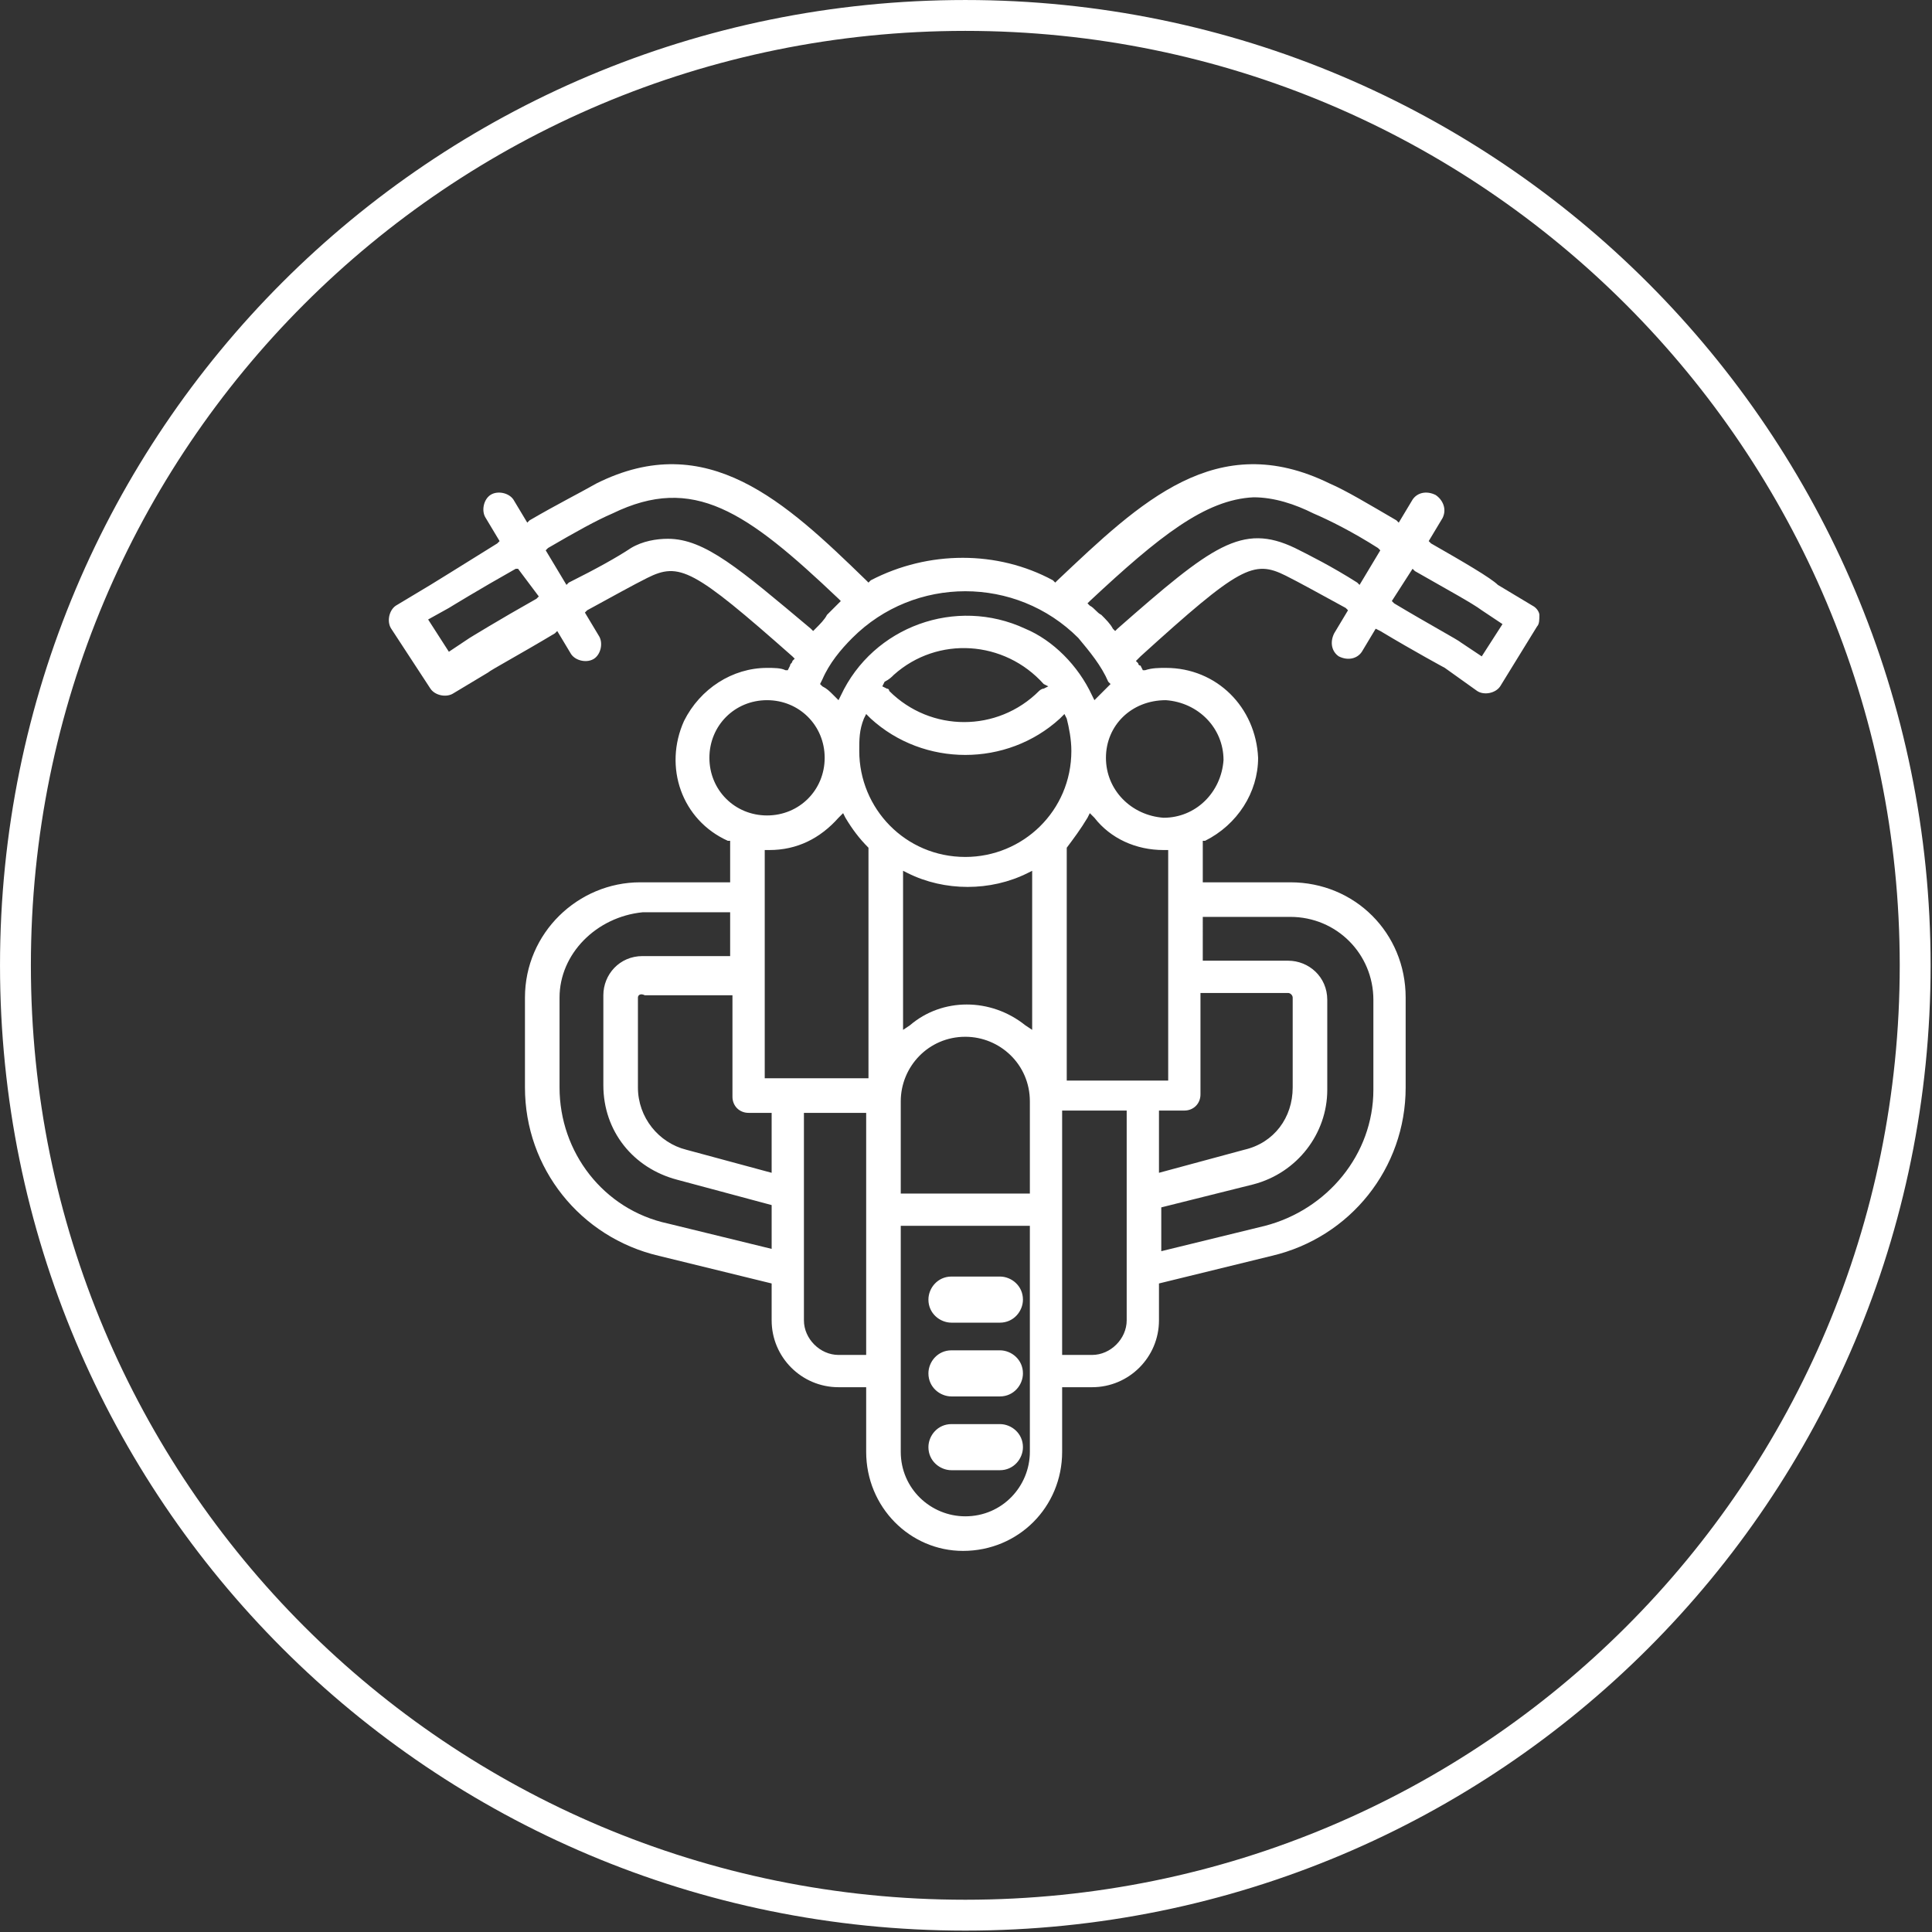 <?xml version="1.0" encoding="UTF-8"?> <!-- Generator: Adobe Illustrator 25.3.1, SVG Export Plug-In . SVG Version: 6.00 Build 0) --> <svg xmlns="http://www.w3.org/2000/svg" xmlns:xlink="http://www.w3.org/1999/xlink" version="1.1" id="Livello_1" x="0px" y="0px" viewBox="0 0 83.8 83.8" style="enable-background:new 0 0 83.8 83.8;" xml:space="preserve"><rect x="0" y="0" width="83.8" height="83.8" fill="#333333" stroke="none"/> <style type="text/css"> .st0{fill:#FFFFFF;} .st1{fill:none;stroke:#FFFFFF;stroke-width:1.339;stroke-miterlimit:10;} </style> <g transform="translate(0.67 0.67)"> <path class="st0" d="M36.9,62.3v-2.8h-1.2c-1.6,0-2.9-1.3-2.9-2.9v-1.6l-4.9-1.2c-3.4-0.8-5.8-3.8-5.8-7.3v-3.9c0-2.8,2.3-5,5-5H31 v-1.8l-0.1,0c-2-0.9-2.8-3.2-1.9-5.2c0.7-1.4,2.1-2.3,3.6-2.3c0.3,0,0.6,0,0.8,0.1l0.1,0l0.1-0.2c0-0.1,0.1-0.1,0.1-0.2l0.1-0.1 l-0.1-0.1c-4.3-3.8-4.9-4.1-6.3-3.4c-0.6,0.3-1.5,0.8-2.6,1.4l-0.1,0.1l0.6,1c0.2,0.3,0.1,0.8-0.2,1c0,0,0,0,0,0 c-0.3,0.2-0.8,0.1-1-0.2l-0.6-1l-0.1,0.1c-1.5,0.9-2.8,1.6-2.9,1.7l-1.5,0.9c-0.3,0.2-0.8,0.1-1-0.2l-1.7-2.6 c-0.2-0.3-0.1-0.8,0.2-1c0,0,0,0,0,0l1.5-0.9c0,0,1.3-0.8,2.9-1.8l0.1-0.1l-0.6-1c-0.2-0.3-0.1-0.8,0.2-1c0,0,0,0,0,0 c0.3-0.2,0.8-0.1,1,0.2l0.6,1l0.1-0.1c1.2-0.7,2.2-1.2,2.9-1.6c4.8-2.4,8.2,0.8,11.7,4.2l0.1,0.1l0.1-0.1c2.5-1.3,5.5-1.3,7.9,0 l0.1,0.1l0.1-0.1c3.6-3.4,6.9-6.6,11.8-4.2c0.7,0.3,1.7,0.9,2.9,1.6l0.1,0.1l0.6-1c0.2-0.3,0.6-0.4,1-0.2c0.3,0.2,0.5,0.6,0.3,1 c0,0,0,0,0,0l-0.6,1l0.1,0.1c1.4,0.8,2.6,1.5,2.9,1.8l1.5,0.9c0.2,0.1,0.3,0.3,0.3,0.4c0,0.2,0,0.4-0.1,0.5l-1.6,2.6 c-0.2,0.3-0.7,0.4-1,0.2L62,28.3c0,0-1.3-0.7-2.8-1.6L59,26.6l-0.6,1c-0.2,0.3-0.6,0.4-1,0.2c-0.3-0.2-0.4-0.6-0.2-1c0,0,0,0,0,0 l0.6-1l-0.1-0.1c-1.1-0.6-2-1.1-2.6-1.4c-1.4-0.7-2-0.4-6.3,3.5L48.6,28l0.1,0.1c0,0,0,0.1,0.1,0.1l0.1,0.2l0.1,0 c0.3-0.1,0.6-0.1,0.9-0.1c2.2,0,3.9,1.7,4,3.9c0,1.5-0.9,2.9-2.3,3.6l-0.1,0v1.8h3.8c2.8,0,5,2.2,5,5c0,0,0,0,0,0v3.9 c0,3.5-2.4,6.5-5.8,7.3l-4.9,1.2v1.6c0,1.6-1.3,2.9-2.9,2.9h-1.3v2.8c0,2.4-1.9,4.3-4.3,4.3C38.8,66.6,36.9,64.7,36.9,62.3z M38.4,62.3c0,1.6,1.3,2.8,2.8,2.8c1.6,0,2.8-1.3,2.8-2.8v-9.8h-5.6V62.3z M45.4,58.1h1.3c0.8,0,1.5-0.7,1.5-1.5v-9.1h-2.8 L45.4,58.1z M34.2,56.6c0,0.8,0.7,1.5,1.5,1.5h1.2V47.6h-2.7V56.6z M51.4,41h3.8c0.9,0,1.7,0.7,1.7,1.7v3.9c0,1.9-1.3,3.6-3.2,4.1 l-4,1v1.9l4.5-1.1c2.7-0.7,4.7-3.1,4.7-5.9v-3.9c0-2-1.6-3.6-3.6-3.6h-3.8V41z M23.6,42.6v3.9c0,2.8,1.9,5.3,4.7,5.9l4.5,1.1v-1.9 l-4.1-1.1c-1.9-0.5-3.2-2.1-3.2-4.1v-3.9c0-0.9,0.7-1.7,1.7-1.7H31v-1.9h-3.8C25.2,39.1,23.6,40.7,23.6,42.6z M38.4,47.1v4H44v-4 c0-1.6-1.3-2.8-2.8-2.8C39.6,44.3,38.4,45.6,38.4,47.1z M49.6,50.2l3.7-1c1.3-0.3,2.1-1.4,2.1-2.7v-3.9c0-0.1-0.1-0.2-0.2-0.2 c0,0,0,0,0,0h-3.8v4.4c0,0.4-0.3,0.7-0.7,0.7h-1.1L49.6,50.2z M27,42.6v3.9c0,1.3,0.9,2.4,2.1,2.7l3.7,1v-2.6h-1 c-0.4,0-0.7-0.3-0.7-0.7c0,0,0,0,0,0v-4.4h-3.8C27.1,42.4,27,42.5,27,42.6C27,42.6,27,42.6,27,42.6z M46.5,34.8 c-0.3,0.5-0.6,0.9-0.9,1.3l0,0.1v10H50v-10h-0.2c-1.2,0-2.3-0.5-3-1.4l-0.2-0.2L46.5,34.8z M32.5,46.1h4.5v-10l0,0 c-0.4-0.4-0.7-0.8-1-1.3l-0.1-0.2l-0.2,0.2c-0.8,0.9-1.8,1.4-3,1.4h-0.2L32.5,46.1z M43.8,43.8l0.3,0.2v-6.9l-0.2,0.1 c-1.6,0.8-3.6,0.8-5.2,0l-0.2-0.1V44l0.3-0.2C40.2,42.6,42.3,42.6,43.8,43.8L43.8,43.8z M36.8,30.5c-0.2,0.5-0.2,0.9-0.2,1.4 c0,2.5,2,4.6,4.6,4.6c2.5,0,4.6-2,4.6-4.6c0-0.5-0.1-1-0.2-1.4l-0.1-0.2l-0.2,0.2c-2.3,2.1-5.9,2.1-8.2,0l-0.2-0.2L36.8,30.5z M47.3,32.2c0,1.4,1.1,2.5,2.5,2.6c1.4,0,2.5-1.1,2.6-2.5c0-1.4-1.1-2.5-2.5-2.6c0,0,0,0,0,0C48.4,29.7,47.3,30.8,47.3,32.2z M30.1,32.2c0,1.4,1.1,2.5,2.5,2.5c1.4,0,2.5-1.1,2.5-2.5c0-1.4-1.1-2.5-2.5-2.5c0,0,0,0,0,0C31.2,29.7,30.1,30.8,30.1,32.2 C30.1,32.2,30.1,32.2,30.1,32.2L30.1,32.2z M37.7,28.9l-0.1,0.2l0.2,0.1c0.1,0,0.1,0.1,0.1,0.1c1.8,1.8,4.7,1.8,6.5,0 c0,0,0.1-0.1,0.2-0.1l0.2-0.1L44.6,29c-1.7-1.9-4.6-2.1-6.5-0.4C38,28.7,37.9,28.8,37.7,28.9L37.7,28.9z M46.7,29.5l0.1,0.2 l0.2-0.2c0.1-0.1,0.3-0.3,0.4-0.4l0.1-0.1l-0.1-0.1c-0.3-0.7-0.8-1.3-1.3-1.9c-2.7-2.7-7.1-2.7-9.8,0c-0.5,0.5-1,1.1-1.3,1.8 L34.9,29l0.1,0.1c0.2,0.1,0.3,0.2,0.5,0.4l0.2,0.2l0.1-0.2c1.4-3,5-4.3,8-2.9C45,27.1,46.1,28.2,46.7,29.5L46.7,29.5z M59.7,25.4 l0.1,0.1c1.5,0.9,2.8,1.6,2.9,1.7l0.9,0.6l0.9-1.4l-0.9-0.6c-0.4-0.3-1.5-0.9-2.9-1.7L60.6,24L59.7,25.4z M21.7,24 c-1.6,0.9-2.9,1.7-2.9,1.7l-0.9,0.5l0.9,1.4l0.9-0.6c0,0,1.3-0.8,2.9-1.7l0.1-0.1L21.8,24L21.7,24z M46.6,25.4l-0.1,0.1l0.1,0.1 c0.2,0.1,0.3,0.3,0.5,0.4c0.2,0.2,0.4,0.4,0.5,0.6l0.1,0.1l0.1-0.1c4.1-3.6,5.4-4.6,7.7-3.5c0.6,0.3,1.6,0.8,2.7,1.5l0.1,0.1 l0.9-1.5l-0.1-0.1c-1.1-0.7-2.1-1.2-2.8-1.5c-0.8-0.4-1.7-0.7-2.6-0.7C51.6,21,49.6,22.6,46.6,25.4z M34.5,26.6l0.1,0.1l0.1-0.1 c0.2-0.2,0.4-0.4,0.5-0.6c0.2-0.2,0.3-0.3,0.5-0.5l0.1-0.1l-0.1-0.1c-4-3.8-6.3-5.4-9.8-3.7c-0.7,0.3-1.6,0.8-2.8,1.5l-0.1,0.1 l0.9,1.5l0.1-0.1c1.2-0.6,2.1-1.1,2.7-1.5c0.5-0.3,1.1-0.4,1.6-0.4C29.9,22.7,31.4,24,34.5,26.6z M40.6,63.1c-0.5,0-1-0.4-1-1 c0-0.5,0.4-1,1-1h2.1c0.5,0,1,0.4,1,1c0,0.5-0.4,1-1,1c0,0,0,0,0,0H40.6z M40.6,59.9c-0.5,0-1-0.4-1-1c0-0.5,0.4-1,1-1h2.1 c0.5,0,1,0.4,1,1c0,0.5-0.4,1-1,1H40.6z M40.6,56.7c-0.5,0-1-0.4-1-1c0-0.5,0.4-1,1-1h2.1c0.5,0,1,0.4,1,1c0,0.5-0.4,1-1,1 c0,0,0,0,0,0H40.6z"></path> <path class="st1" d="M82.4,41.2C82.4,64,64,82.4,41.2,82.4S0,64,0,41.2S18.4,0,41.2,0c0,0,0,0,0,0C64,0,82.4,18.5,82.4,41.2 C82.4,41.2,82.4,41.2,82.4,41.2z"></path> </g> </svg> 